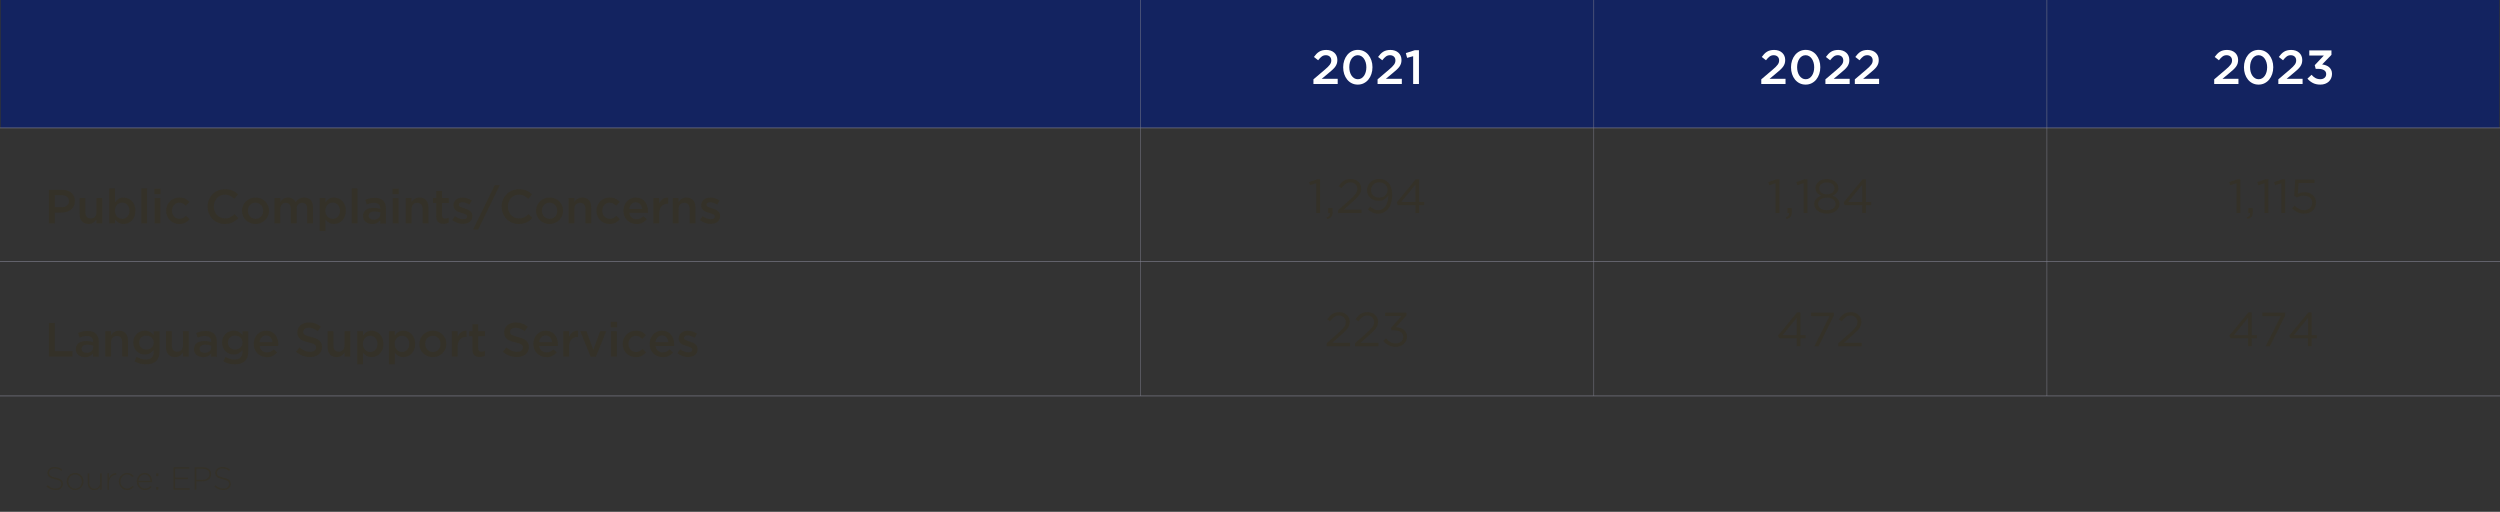 <svg xmlns="http://www.w3.org/2000/svg" id="Layer_1" data-name="Layer 1" viewBox="0 0 1013.87 207.55"><rect x="0" y="0" width="1013.87" height="207.55" fill="#333333" stroke="none"/><defs><style>      .cls-1 {        stroke-width: .19px;      }      .cls-1, .cls-2 {        fill: none;        stroke: #80808e;        stroke-miterlimit: 10;      }      .cls-3 {        fill: #132360;      }      .cls-3, .cls-4, .cls-5 {        stroke-width: 0px;      }      .cls-4 {        fill: #343128;      }      .cls-2 {        stroke-width: .25px;      }      .cls-5 {        fill: #fff;      }    </style></defs><path class="cls-3" d="M830.12,0h183.48v51.88h-183.48V0ZM646.37,0h183.75v51.88h-183.75V0ZM462.62,0h183.75v51.88h-183.75V0ZM.27,0h462.35v51.88H.27V0Z"></path><line class="cls-2" y1="51.88" x2="462.62" y2="51.88"></line><line class="cls-2" x1="462.62" y1="51.88" x2="646.37" y2="51.88"></line><line class="cls-2" x1="646.37" y1="51.88" x2="830.12" y2="51.88"></line><line class="cls-2" x1="830.12" y1="51.88" x2="1013.87" y2="51.88"></line><line class="cls-1" x1="462.62" y1="0" x2="462.62" y2="160.57"></line><line class="cls-2" x1="1013.87" y1="106.09" y2="106.09"></line><line class="cls-2" x1="1013.87" y1="160.57" y2="160.57"></line><line class="cls-1" x1="646.37" y1="0" x2="646.37" y2="160.57"></line><line class="cls-1" x1="830.12" y1="0" x2="830.12" y2="160.57"></line><g><path class="cls-4" d="M19.84,76.97h5.37c.79,0,1.51.11,2.15.32.64.21,1.19.52,1.63.92.45.4.79.88,1.03,1.44.24.56.36,1.18.36,1.87v.04c0,.77-.14,1.44-.43,2.01s-.67,1.06-1.17,1.45c-.49.39-1.07.68-1.73.89-.66.2-1.37.3-2.12.3h-2.7v4.38h-2.39v-13.62ZM25.02,84.04c.91,0,1.62-.23,2.15-.68s.79-1.03.79-1.74v-.04c0-.8-.27-1.4-.8-1.81s-1.25-.61-2.14-.61h-2.78v4.88h2.78Z"></path><path class="cls-4" d="M35.93,90.81c-1.17,0-2.07-.36-2.7-1.07-.64-.71-.95-1.67-.95-2.88v-6.54h2.35v5.82c0,.8.19,1.42.57,1.84.38.43.92.64,1.62.64s1.25-.22,1.67-.66.64-1.06.64-1.86v-5.78h2.35v10.27h-2.35v-1.61c-.34.5-.76.93-1.26,1.29-.51.36-1.15.54-1.95.54Z"></path><path class="cls-4" d="M50.14,90.81c-.86,0-1.56-.18-2.12-.54-.56-.36-1.02-.78-1.38-1.26v1.6h-2.35v-14.2h2.35v5.64c.38-.53.84-.99,1.4-1.36.56-.38,1.26-.56,2.1-.56.6,0,1.18.12,1.76.35s1.09.58,1.53,1.03c.44.45.8,1.01,1.07,1.67s.41,1.42.41,2.28v.04c0,.86-.13,1.61-.4,2.28-.27.66-.62,1.22-1.07,1.67-.45.45-.96.8-1.53,1.03-.57.23-1.16.35-1.77.35ZM49.57,88.76c.4,0,.78-.08,1.14-.23.36-.16.67-.37.93-.65s.48-.62.63-1.03c.16-.41.23-.87.23-1.37v-.04c0-.49-.08-.94-.23-1.35-.16-.41-.37-.76-.63-1.04s-.58-.51-.93-.66c-.36-.16-.74-.23-1.14-.23s-.79.08-1.15.23c-.36.16-.68.38-.95.67-.27.29-.49.64-.65,1.04-.16.4-.24.85-.24,1.34v.04c0,.49.08.94.24,1.34.16.4.38.75.65,1.04.27.29.59.52.95.67.36.16.75.23,1.15.23Z"></path><path class="cls-4" d="M57.3,76.39h2.35v14.2h-2.35v-14.2Z"></path><path class="cls-4" d="M62.59,76.51h2.53v2.24h-2.53v-2.24ZM62.69,80.32h2.35v10.27h-2.35v-10.27Z"></path><path class="cls-4" d="M72.69,90.83c-.77,0-1.47-.14-2.12-.42-.65-.28-1.21-.66-1.68-1.14-.47-.48-.84-1.04-1.11-1.69-.27-.65-.4-1.34-.4-2.06v-.04c0-.73.13-1.42.4-2.07.27-.65.64-1.23,1.12-1.71.48-.49,1.04-.87,1.69-1.16.65-.29,1.36-.43,2.14-.43.48,0,.92.04,1.31.13.4.08.76.2,1.09.36.33.16.63.34.91.56.28.22.54.46.79.72l-1.48,1.58c-.36-.38-.75-.68-1.16-.92-.41-.24-.9-.36-1.49-.36-.43,0-.82.09-1.19.26-.36.17-.68.41-.94.7-.27.29-.47.64-.62,1.04-.15.4-.22.82-.22,1.26v.04c0,.45.07.88.22,1.28.15.4.36.75.63,1.05s.6.53.97.7c.38.17.79.25,1.25.25.56,0,1.05-.12,1.47-.35s.82-.54,1.2-.91l1.42,1.4c-.51.57-1.08,1.03-1.73,1.39-.65.36-1.47.54-2.47.54Z"></path><path class="cls-4" d="M91.13,90.83c-1,0-1.92-.18-2.76-.54-.84-.36-1.57-.86-2.19-1.49-.62-.63-1.1-1.37-1.45-2.23-.35-.86-.53-1.77-.53-2.74v-.04c0-.97.17-1.88.52-2.73s.83-1.6,1.45-2.24c.62-.64,1.36-1.15,2.22-1.52.86-.37,1.8-.55,2.84-.55.62,0,1.19.05,1.7.15.51.1.98.25,1.41.43.43.19.82.41,1.19.67.36.26.71.54,1.03.85l-1.54,1.77c-.54-.51-1.12-.91-1.73-1.23-.61-.31-1.3-.47-2.08-.47-.65,0-1.25.13-1.8.38-.55.25-1.03.6-1.42,1.03-.4.44-.71.95-.93,1.53s-.34,1.21-.34,1.87v.04c0,.66.11,1.29.33,1.88s.53,1.1.93,1.54c.4.44.88.78,1.43,1.03.55.25,1.15.38,1.8.38.83,0,1.54-.16,2.14-.47.6-.31,1.19-.74,1.77-1.28l1.54,1.56c-.35.38-.72.71-1.1,1-.38.29-.79.54-1.24.76-.44.21-.92.38-1.45.49-.53.11-1.11.17-1.74.17Z"></path><path class="cls-4" d="M103.6,90.83c-.78,0-1.5-.14-2.17-.42-.67-.28-1.25-.66-1.73-1.14-.49-.48-.87-1.04-1.14-1.69-.27-.65-.41-1.34-.41-2.06v-.04c0-.74.14-1.43.42-2.08.28-.65.66-1.22,1.15-1.7.49-.49,1.06-.87,1.73-1.16s1.4-.43,2.19-.43,1.52.14,2.19.42,1.25.66,1.73,1.15.87,1.05,1.14,1.69.41,1.33.41,2.07v.04c0,.73-.14,1.41-.42,2.06-.28.65-.66,1.22-1.15,1.7s-1.07.87-1.74,1.16-1.41.43-2.2.43ZM103.64,88.76c.48,0,.91-.09,1.29-.26.38-.18.71-.41.98-.7s.48-.64.62-1.03c.14-.4.21-.81.21-1.25v-.04c0-.45-.08-.88-.23-1.28-.16-.4-.37-.75-.65-1.05-.28-.3-.61-.54-.99-.71-.38-.18-.81-.26-1.27-.26s-.89.09-1.27.26c-.38.17-.71.41-.98.7s-.48.64-.62,1.04c-.14.4-.21.82-.21,1.26v.04c0,.45.08.88.23,1.27.16.4.37.74.65,1.04.28.3.61.54.99.71.38.17.8.26,1.25.26Z"></path><path class="cls-4" d="M111.32,80.32h2.35v1.56c.17-.23.35-.45.54-.66.19-.21.42-.4.67-.56s.54-.3.86-.4c.32-.1.67-.15,1.06-.15.74,0,1.37.17,1.89.5.52.33.91.77,1.19,1.31.42-.54.9-.98,1.46-1.31.56-.33,1.23-.5,2-.5,1.13,0,2.01.34,2.65,1.02s.95,1.65.95,2.91v6.56h-2.35v-5.84c0-.82-.18-1.44-.54-1.87-.36-.43-.88-.64-1.54-.64s-1.18.22-1.59.65-.61,1.07-.61,1.9v5.8h-2.35v-5.86c0-.8-.18-1.42-.54-1.85s-.88-.64-1.54-.64-1.19.23-1.6.68c-.4.45-.6,1.08-.6,1.87v5.8h-2.35v-10.27Z"></path><path class="cls-4" d="M129.63,80.32h2.35v1.71c.38-.53.84-.99,1.4-1.36.56-.38,1.26-.56,2.1-.56.6,0,1.18.12,1.76.35s1.09.58,1.53,1.03c.44.45.8,1.01,1.07,1.67s.41,1.42.41,2.28v.04c0,.86-.13,1.61-.4,2.28-.27.66-.62,1.22-1.07,1.67-.45.45-.96.8-1.53,1.03-.57.23-1.16.35-1.77.35-.86,0-1.56-.18-2.12-.54-.56-.36-1.02-.78-1.38-1.26v4.71h-2.35v-13.39ZM134.93,88.76c.4,0,.78-.08,1.14-.23.36-.16.67-.37.93-.65s.48-.62.63-1.03c.16-.41.23-.87.23-1.37v-.04c0-.49-.08-.94-.23-1.35-.16-.41-.37-.76-.63-1.04s-.58-.51-.93-.66c-.36-.16-.74-.23-1.14-.23s-.79.08-1.15.23c-.36.16-.68.38-.95.67-.27.29-.49.64-.65,1.04-.16.4-.24.85-.24,1.34v.04c0,.49.08.94.24,1.34.16.4.38.75.65,1.04.27.29.59.52.95.67.36.16.75.23,1.15.23Z"></path><path class="cls-4" d="M142.65,76.39h2.35v14.2h-2.35v-14.2Z"></path><path class="cls-4" d="M150.86,90.81c-.48,0-.94-.07-1.38-.2-.44-.14-.83-.34-1.16-.6-.33-.27-.6-.6-.8-.99-.2-.4-.3-.85-.3-1.37v-.04c0-.56.1-1.04.31-1.46.21-.42.5-.76.87-1.03.37-.27.82-.48,1.34-.61s1.1-.2,1.72-.2c.58,0,1.09.04,1.52.12s.84.18,1.25.31v-.25c0-.74-.22-1.3-.65-1.67-.43-.38-1.07-.56-1.9-.56-.58,0-1.1.06-1.56.18s-.91.27-1.38.47l-.62-1.85c.57-.26,1.15-.46,1.75-.61s1.3-.22,2.12-.22c1.53,0,2.67.38,3.4,1.15.38.38.66.83.84,1.36s.27,1.13.27,1.81v6.09h-2.3v-1.28c-.35.42-.8.77-1.34,1.06-.54.29-1.21.44-2,.44ZM151.52,89.09c.39,0,.75-.05,1.09-.16.34-.1.63-.25.87-.45.24-.19.43-.43.57-.7.14-.27.21-.57.21-.9v-.7c-.3-.12-.65-.21-1.04-.29-.4-.08-.83-.12-1.29-.12-.77,0-1.36.15-1.78.45s-.63.72-.63,1.26v.04c0,.49.19.88.57,1.15.38.27.86.41,1.43.41Z"></path><path class="cls-4" d="M159.19,76.51h2.53v2.24h-2.53v-2.24ZM159.28,80.32h2.35v10.27h-2.35v-10.27Z"></path><path class="cls-4" d="M164.54,80.32h2.35v1.58c.17-.23.35-.46.55-.68.2-.22.43-.41.7-.57.27-.16.56-.29.88-.39.32-.1.68-.15,1.08-.15,1.17,0,2.07.36,2.7,1.07s.95,1.67.95,2.86v6.56h-2.35v-5.84c0-.8-.19-1.42-.57-1.86s-.92-.65-1.62-.65-1.25.22-1.67.67c-.43.45-.64,1.07-.64,1.88v5.8h-2.35v-10.27Z"></path><path class="cls-4" d="M179.87,90.77c-.43,0-.82-.05-1.19-.16s-.68-.27-.94-.51-.47-.54-.61-.92c-.14-.38-.21-.86-.21-1.43v-5.41h-1.3v-2.02h1.3v-2.82h2.35v2.82h2.76v2.02h-2.76v5.04c0,.45.11.78.33.98.22.2.53.3.93.3.51,0,.99-.12,1.46-.35v1.93c-.3.17-.61.3-.94.39-.33.09-.72.14-1.18.14Z"></path><path class="cls-4" d="M187.77,90.79c-.74,0-1.49-.13-2.25-.39-.76-.26-1.46-.64-2.11-1.15l1.05-1.6c.57.42,1.14.73,1.71.94.57.21,1.12.32,1.65.32s.9-.1,1.18-.3c.28-.2.42-.47.42-.81v-.04c0-.19-.06-.36-.19-.51-.12-.14-.29-.27-.51-.37-.21-.1-.46-.2-.74-.29-.28-.09-.57-.18-.87-.27-.38-.1-.76-.23-1.14-.37s-.73-.33-1.03-.55c-.3-.23-.55-.51-.75-.85-.19-.34-.29-.75-.29-1.25v-.04c0-.48.09-.91.28-1.3.19-.39.45-.72.78-.99.33-.27.72-.48,1.17-.62.45-.14.92-.21,1.43-.21.65,0,1.3.1,1.96.31.66.21,1.26.49,1.81.86l-.93,1.67c-.49-.3-.99-.53-1.5-.71s-.97-.26-1.4-.26c-.45,0-.81.09-1.06.28s-.38.43-.38.73v.04c0,.19.06.36.19.5s.3.26.52.37.46.21.74.31c.28.1.57.19.87.28.38.12.75.25,1.13.41s.72.35,1.02.57c.3.23.55.5.75.83s.29.72.29,1.19v.04c0,.54-.1,1.02-.29,1.42s-.46.74-.81,1c-.34.27-.75.47-1.22.6s-.97.2-1.5.2Z"></path><path class="cls-4" d="M200.65,75.07h2.04l-8.79,18.02h-2.04l8.79-18.02Z"></path><path class="cls-4" d="M210.37,90.83c-1,0-1.92-.18-2.76-.54-.84-.36-1.57-.86-2.19-1.49-.62-.63-1.1-1.37-1.45-2.23-.35-.86-.53-1.77-.53-2.74v-.04c0-.97.17-1.88.52-2.73s.83-1.6,1.45-2.24c.62-.64,1.36-1.15,2.22-1.52.86-.37,1.8-.55,2.84-.55.62,0,1.19.05,1.7.15.51.1.98.25,1.41.43.43.19.82.41,1.19.67.36.26.71.54,1.03.85l-1.54,1.77c-.54-.51-1.12-.91-1.73-1.23-.61-.31-1.3-.47-2.08-.47-.65,0-1.25.13-1.8.38-.55.25-1.03.6-1.42,1.03-.4.44-.71.95-.93,1.53s-.34,1.21-.34,1.87v.04c0,.66.11,1.29.33,1.88s.53,1.1.93,1.54c.4.44.88.78,1.43,1.03.55.25,1.15.38,1.8.38.83,0,1.54-.16,2.14-.47.6-.31,1.19-.74,1.77-1.28l1.54,1.56c-.35.38-.72.71-1.1,1-.38.29-.79.54-1.24.76-.44.21-.92.38-1.45.49-.53.11-1.11.17-1.74.17Z"></path><path class="cls-4" d="M222.85,90.83c-.78,0-1.5-.14-2.17-.42-.67-.28-1.25-.66-1.73-1.14-.49-.48-.87-1.04-1.14-1.69-.27-.65-.41-1.34-.41-2.06v-.04c0-.74.14-1.43.42-2.08.28-.65.66-1.22,1.15-1.7.49-.49,1.06-.87,1.73-1.16s1.4-.43,2.19-.43,1.52.14,2.19.42,1.25.66,1.73,1.15.87,1.05,1.14,1.69.41,1.33.41,2.07v.04c0,.73-.14,1.41-.42,2.06-.28.65-.66,1.22-1.15,1.7s-1.07.87-1.74,1.16-1.41.43-2.2.43ZM222.89,88.76c.48,0,.91-.09,1.29-.26.38-.18.71-.41.98-.7s.48-.64.62-1.03c.14-.4.21-.81.21-1.25v-.04c0-.45-.08-.88-.23-1.28-.16-.4-.37-.75-.65-1.05-.28-.3-.61-.54-.99-.71-.38-.18-.81-.26-1.27-.26s-.89.09-1.27.26c-.38.17-.71.41-.98.7s-.48.64-.62,1.04c-.14.4-.21.82-.21,1.26v.04c0,.45.08.88.23,1.27.16.4.37.74.65,1.04.28.3.61.54.99.71.38.17.8.26,1.25.26Z"></path><path class="cls-4" d="M230.57,80.32h2.35v1.58c.17-.23.35-.46.55-.68.2-.22.43-.41.7-.57.27-.16.56-.29.88-.39.32-.1.68-.15,1.08-.15,1.17,0,2.07.36,2.7,1.07s.95,1.67.95,2.86v6.56h-2.35v-5.84c0-.8-.19-1.42-.57-1.86s-.92-.65-1.62-.65-1.25.22-1.67.67c-.43.45-.64,1.07-.64,1.88v5.8h-2.35v-10.27Z"></path><path class="cls-4" d="M247.2,90.83c-.77,0-1.47-.14-2.12-.42-.65-.28-1.21-.66-1.68-1.14-.47-.48-.84-1.04-1.11-1.69-.27-.65-.4-1.34-.4-2.06v-.04c0-.73.13-1.42.4-2.07.27-.65.64-1.23,1.12-1.71.48-.49,1.04-.87,1.69-1.16.65-.29,1.36-.43,2.14-.43.48,0,.92.04,1.31.13.4.08.76.2,1.09.36.33.16.63.34.91.56.28.22.54.46.79.72l-1.48,1.58c-.36-.38-.75-.68-1.16-.92-.41-.24-.9-.36-1.49-.36-.43,0-.82.09-1.19.26-.36.17-.68.41-.94.7-.27.29-.47.64-.62,1.04-.15.4-.22.82-.22,1.26v.04c0,.45.07.88.22,1.28.15.4.36.75.63,1.05s.6.53.97.7c.38.17.79.25,1.25.25.56,0,1.05-.12,1.47-.35s.82-.54,1.2-.91l1.42,1.4c-.51.57-1.08,1.03-1.73,1.39-.65.36-1.47.54-2.47.54Z"></path><path class="cls-4" d="M258.12,90.83c-.74,0-1.43-.13-2.07-.39s-1.2-.62-1.68-1.09-.85-1.03-1.13-1.68c-.27-.65-.41-1.38-.41-2.17v-.04c0-.74.12-1.43.37-2.08.25-.65.59-1.22,1.04-1.7.45-.49.98-.87,1.59-1.15.61-.28,1.29-.42,2.03-.42.82,0,1.54.15,2.15.45s1.13.7,1.54,1.21.72,1.09.93,1.76c.21.67.31,1.37.31,2.11,0,.1,0,.21,0,.32,0,.11-.02.22-.03.34h-7.55c.13.84.46,1.49,1,1.94.54.45,1.19.67,1.96.67.58,0,1.09-.1,1.52-.31.43-.21.85-.51,1.26-.91l1.38,1.23c-.49.58-1.08,1.05-1.76,1.4-.68.35-1.5.53-2.44.53ZM260.43,84.74c-.04-.38-.12-.73-.25-1.06-.13-.33-.3-.62-.52-.86-.22-.24-.48-.43-.79-.57-.3-.14-.65-.21-1.04-.21-.72,0-1.32.25-1.79.75-.47.5-.76,1.15-.86,1.96h5.25Z"></path><path class="cls-4" d="M264.97,80.32h2.35v2.32c.32-.78.78-1.4,1.38-1.87s1.35-.68,2.26-.64v2.49h-.14c-.52,0-.99.08-1.42.25-.43.17-.8.42-1.11.76-.31.34-.55.76-.72,1.27-.17.51-.25,1.11-.25,1.78v3.91h-2.35v-10.27Z"></path><path class="cls-4" d="M272.83,80.32h2.35v1.58c.17-.23.35-.46.55-.68.2-.22.43-.41.7-.57.27-.16.56-.29.88-.39.32-.1.68-.15,1.08-.15,1.17,0,2.07.36,2.7,1.07s.95,1.67.95,2.86v6.56h-2.35v-5.84c0-.8-.19-1.42-.57-1.86s-.92-.65-1.62-.65-1.25.22-1.67.67c-.43.45-.64,1.07-.64,1.88v5.8h-2.35v-10.27Z"></path><path class="cls-4" d="M288.24,90.79c-.74,0-1.49-.13-2.25-.39-.76-.26-1.46-.64-2.11-1.15l1.05-1.6c.57.42,1.14.73,1.71.94.57.21,1.12.32,1.65.32s.9-.1,1.18-.3c.28-.2.42-.47.42-.81v-.04c0-.19-.06-.36-.19-.51-.12-.14-.29-.27-.51-.37-.21-.1-.46-.2-.74-.29-.28-.09-.57-.18-.87-.27-.38-.1-.76-.23-1.14-.37s-.73-.33-1.03-.55c-.3-.23-.55-.51-.75-.85-.19-.34-.29-.75-.29-1.25v-.04c0-.48.09-.91.28-1.3.19-.39.45-.72.78-.99.33-.27.72-.48,1.17-.62.45-.14.92-.21,1.43-.21.65,0,1.3.1,1.96.31.66.21,1.26.49,1.81.86l-.93,1.67c-.49-.3-.99-.53-1.5-.71s-.97-.26-1.4-.26c-.45,0-.81.09-1.06.28s-.38.43-.38.73v.04c0,.19.06.36.19.5s.3.26.52.37.46.21.74.31c.28.1.57.19.87.28.38.12.75.25,1.13.41s.72.35,1.02.57c.3.23.55.5.75.83s.29.72.29,1.19v.04c0,.54-.1,1.02-.29,1.42s-.46.74-.81,1c-.34.27-.75.47-1.22.6s-.97.2-1.5.2Z"></path><path class="cls-4" d="M19.84,130.97h2.39v11.44h7.16v2.18h-9.55v-13.62Z"></path><path class="cls-4" d="M34.4,144.81c-.48,0-.94-.07-1.38-.2-.44-.14-.83-.34-1.16-.6-.33-.27-.6-.6-.8-.99-.2-.4-.3-.85-.3-1.37v-.04c0-.56.1-1.04.31-1.46.21-.42.5-.76.87-1.03.37-.27.82-.48,1.34-.61s1.1-.2,1.72-.2c.58,0,1.09.04,1.52.12s.84.18,1.25.31v-.25c0-.74-.22-1.3-.65-1.67-.43-.38-1.07-.56-1.9-.56-.58,0-1.1.06-1.56.18s-.91.27-1.38.47l-.62-1.85c.57-.26,1.15-.46,1.75-.61s1.3-.22,2.12-.22c1.53,0,2.67.38,3.4,1.15.38.38.66.83.84,1.36s.27,1.13.27,1.81v6.09h-2.3v-1.28c-.35.42-.8.77-1.34,1.06-.54.29-1.21.44-2,.44ZM35.06,143.09c.39,0,.75-.05,1.09-.16.34-.1.63-.25.87-.45.24-.19.43-.43.57-.7.14-.27.21-.57.21-.9v-.7c-.3-.12-.65-.21-1.04-.29-.4-.08-.83-.12-1.29-.12-.77,0-1.36.15-1.78.45s-.63.72-.63,1.26v.04c0,.49.19.88.57,1.15.38.27.86.41,1.43.41Z"></path><path class="cls-4" d="M42.69,134.32h2.35v1.58c.17-.23.35-.46.55-.68.2-.22.43-.41.7-.57.27-.16.56-.29.88-.39.32-.1.68-.15,1.08-.15,1.17,0,2.07.36,2.7,1.07s.95,1.67.95,2.86v6.56h-2.35v-5.84c0-.8-.19-1.42-.57-1.86s-.92-.65-1.62-.65-1.25.22-1.67.67c-.43.45-.64,1.07-.64,1.88v5.8h-2.35v-10.27Z"></path><path class="cls-4" d="M59.15,147.74c-1.71,0-3.24-.41-4.59-1.24l.88-1.78c.56.34,1.13.6,1.72.8.59.19,1.24.29,1.94.29,1.05,0,1.85-.26,2.41-.79.56-.53.84-1.31.84-2.34v-.79c-.43.56-.93,1.01-1.5,1.36-.57.35-1.28.52-2.12.52-.61,0-1.19-.11-1.75-.33-.56-.22-1.05-.54-1.49-.94-.44-.41-.78-.91-1.04-1.51-.26-.6-.39-1.27-.39-2.02v-.04c0-.75.13-1.43.39-2.03.26-.6.61-1.11,1.04-1.52.43-.41.93-.72,1.5-.94.56-.22,1.14-.33,1.74-.33.87,0,1.58.17,2.15.52s1.05.76,1.45,1.24v-1.54h2.35v8.17c0,1.71-.43,3-1.3,3.87-.47.47-1.05.81-1.76,1.04-.71.23-1.53.34-2.46.34ZM59.33,141.77c.4,0,.79-.07,1.16-.2.37-.14.69-.33.97-.57.27-.25.49-.54.65-.9.16-.35.24-.73.24-1.15v-.04c0-.42-.08-.8-.24-1.15-.16-.35-.38-.65-.65-.9-.27-.25-.6-.44-.97-.57-.37-.14-.76-.2-1.16-.2s-.8.07-1.15.2-.66.33-.93.57c-.27.25-.47.54-.62.89-.15.34-.22.73-.22,1.16v.04c0,.42.08.8.23,1.15.16.35.36.65.62.9.26.25.57.44.93.57.36.14.74.2,1.14.2Z"></path><path class="cls-4" d="M70.99,144.81c-1.17,0-2.07-.36-2.7-1.07-.64-.71-.95-1.67-.95-2.88v-6.54h2.35v5.82c0,.8.19,1.42.57,1.84.38.43.92.64,1.62.64s1.25-.22,1.67-.66.64-1.06.64-1.86v-5.78h2.35v10.27h-2.35v-1.61c-.34.5-.76.93-1.26,1.29-.51.36-1.15.54-1.95.54Z"></path><path class="cls-4" d="M82.3,144.81c-.48,0-.94-.07-1.38-.2-.44-.14-.83-.34-1.16-.6-.33-.27-.6-.6-.8-.99-.2-.4-.3-.85-.3-1.37v-.04c0-.56.1-1.04.31-1.46.21-.42.5-.76.87-1.03.37-.27.82-.48,1.34-.61s1.1-.2,1.72-.2c.58,0,1.09.04,1.52.12s.84.18,1.25.31v-.25c0-.74-.22-1.3-.65-1.67-.43-.38-1.07-.56-1.9-.56-.58,0-1.1.06-1.56.18s-.91.27-1.38.47l-.62-1.85c.57-.26,1.15-.46,1.75-.61s1.3-.22,2.12-.22c1.53,0,2.67.38,3.4,1.15.38.38.66.83.84,1.36s.27,1.13.27,1.81v6.09h-2.3v-1.28c-.35.42-.8.77-1.34,1.06-.54.29-1.21.44-2,.44ZM82.96,143.09c.39,0,.75-.05,1.09-.16.34-.1.63-.25.87-.45.24-.19.43-.43.57-.7.14-.27.21-.57.21-.9v-.7c-.3-.12-.65-.21-1.04-.29-.4-.08-.83-.12-1.29-.12-.77,0-1.36.15-1.78.45s-.63.72-.63,1.26v.04c0,.49.19.88.57,1.15.38.27.86.41,1.43.41Z"></path><path class="cls-4" d="M95.16,147.74c-1.71,0-3.24-.41-4.59-1.24l.88-1.78c.56.34,1.13.6,1.72.8.59.19,1.24.29,1.94.29,1.05,0,1.85-.26,2.41-.79.56-.53.84-1.31.84-2.34v-.79c-.43.56-.93,1.01-1.5,1.36-.57.35-1.28.52-2.12.52-.61,0-1.19-.11-1.75-.33-.56-.22-1.05-.54-1.49-.94-.44-.41-.78-.91-1.04-1.51-.26-.6-.39-1.27-.39-2.02v-.04c0-.75.13-1.43.39-2.03.26-.6.61-1.11,1.04-1.52.43-.41.93-.72,1.5-.94.56-.22,1.14-.33,1.74-.33.87,0,1.58.17,2.15.52s1.05.76,1.45,1.24v-1.54h2.35v8.17c0,1.71-.43,3-1.3,3.87-.47.47-1.05.81-1.76,1.04-.71.23-1.53.34-2.46.34ZM95.34,141.77c.4,0,.79-.07,1.16-.2.37-.14.69-.33.97-.57.27-.25.49-.54.65-.9.16-.35.24-.73.24-1.15v-.04c0-.42-.08-.8-.24-1.15-.16-.35-.38-.65-.65-.9-.27-.25-.6-.44-.97-.57-.37-.14-.76-.2-1.16-.2s-.8.07-1.15.2-.66.33-.93.57c-.27.25-.47.54-.62.89-.15.34-.22.73-.22,1.16v.04c0,.42.08.8.23,1.15.16.35.36.65.62.9.26.25.57.44.93.57.36.14.74.2,1.14.2Z"></path><path class="cls-4" d="M108.19,144.83c-.74,0-1.43-.13-2.07-.39s-1.2-.62-1.68-1.09-.85-1.03-1.13-1.68c-.27-.65-.41-1.38-.41-2.17v-.04c0-.74.12-1.43.37-2.08.25-.65.59-1.22,1.04-1.7.45-.49.98-.87,1.59-1.15.61-.28,1.29-.42,2.03-.42.82,0,1.54.15,2.15.45s1.13.7,1.54,1.21.72,1.09.93,1.76c.21.67.31,1.37.31,2.11,0,.1,0,.21,0,.32,0,.11-.02.22-.03.34h-7.55c.13.84.46,1.49,1,1.94.54.45,1.19.67,1.96.67.58,0,1.09-.1,1.52-.31.43-.21.85-.51,1.26-.91l1.38,1.23c-.49.58-1.08,1.05-1.76,1.4-.68.35-1.5.53-2.44.53ZM110.51,138.74c-.04-.38-.12-.73-.25-1.06-.13-.33-.3-.62-.52-.86-.22-.24-.48-.43-.79-.57-.3-.14-.65-.21-1.04-.21-.72,0-1.32.25-1.79.75-.47.5-.76,1.15-.86,1.96h5.25Z"></path><path class="cls-4" d="M125.74,144.79c-1.05,0-2.06-.18-3.02-.53-.96-.36-1.85-.9-2.67-1.64l1.44-1.71c.66.57,1.33,1.01,2.01,1.31s1.44.46,2.29.46c.74,0,1.33-.16,1.76-.48s.65-.73.65-1.24v-.04c0-.25-.04-.46-.13-.65-.08-.19-.24-.37-.47-.53-.23-.17-.54-.32-.93-.47-.4-.14-.91-.29-1.55-.43-.73-.17-1.37-.36-1.94-.57s-1.04-.47-1.42-.78c-.38-.3-.67-.68-.88-1.12-.2-.44-.3-.97-.3-1.6v-.04c0-.58.12-1.12.35-1.6s.55-.9.96-1.25c.41-.34.9-.61,1.47-.81.57-.19,1.19-.29,1.87-.29,1,0,1.9.15,2.69.44.8.29,1.55.72,2.25,1.27l-1.28,1.81c-.62-.45-1.24-.8-1.85-1.04-.61-.24-1.23-.36-1.85-.36-.7,0-1.25.16-1.63.47-.39.31-.58.69-.58,1.15v.04c0,.26.04.49.14.69.09.2.26.38.51.54.25.16.58.31.99.46.41.14.95.29,1.61.45.71.18,1.34.38,1.89.6s1,.49,1.37.81c.37.32.65.69.83,1.11s.27.91.27,1.47v.04c0,.64-.12,1.21-.36,1.71s-.57.93-1,1.28c-.43.35-.94.62-1.54.8-.6.18-1.25.27-1.96.27Z"></path><path class="cls-4" d="M136.52,144.81c-1.17,0-2.07-.36-2.7-1.07-.64-.71-.95-1.67-.95-2.88v-6.54h2.35v5.82c0,.8.19,1.42.57,1.84.38.43.92.64,1.62.64s1.25-.22,1.67-.66.64-1.06.64-1.86v-5.78h2.35v10.27h-2.35v-1.61c-.34.5-.76.93-1.26,1.29-.51.36-1.15.54-1.95.54Z"></path><path class="cls-4" d="M144.87,134.32h2.35v1.71c.38-.53.84-.99,1.4-1.36.56-.38,1.26-.56,2.1-.56.6,0,1.18.12,1.76.35s1.09.58,1.53,1.03c.44.45.8,1.01,1.07,1.67s.41,1.42.41,2.28v.04c0,.86-.13,1.61-.4,2.28-.27.66-.62,1.22-1.07,1.67-.45.45-.96.8-1.53,1.03-.57.23-1.16.35-1.77.35-.86,0-1.56-.18-2.12-.54-.56-.36-1.02-.78-1.38-1.26v4.71h-2.35v-13.39ZM150.16,142.76c.4,0,.78-.08,1.14-.23.36-.16.67-.37.93-.65s.48-.62.63-1.03c.16-.41.23-.87.23-1.37v-.04c0-.49-.08-.94-.23-1.35-.16-.41-.37-.76-.63-1.04s-.58-.51-.93-.66c-.36-.16-.74-.23-1.14-.23s-.79.08-1.15.23c-.36.16-.68.38-.95.67-.27.29-.49.64-.65,1.04-.16.4-.24.85-.24,1.34v.04c0,.49.08.94.24,1.34.16.4.38.75.65,1.04.27.29.59.52.95.67.36.16.75.23,1.15.23Z"></path><path class="cls-4" d="M157.75,134.32h2.35v1.71c.38-.53.84-.99,1.4-1.36.56-.38,1.26-.56,2.1-.56.6,0,1.18.12,1.76.35s1.09.58,1.53,1.03c.44.45.8,1.01,1.07,1.67s.41,1.42.41,2.28v.04c0,.86-.13,1.61-.4,2.28-.27.66-.62,1.22-1.07,1.67-.45.45-.96.8-1.53,1.03-.57.23-1.16.35-1.77.35-.86,0-1.56-.18-2.12-.54-.56-.36-1.02-.78-1.38-1.26v4.71h-2.35v-13.39ZM163.04,142.76c.4,0,.78-.08,1.14-.23.36-.16.67-.37.93-.65s.48-.62.63-1.03c.16-.41.23-.87.23-1.37v-.04c0-.49-.08-.94-.23-1.35-.16-.41-.37-.76-.63-1.04s-.58-.51-.93-.66c-.36-.16-.74-.23-1.14-.23s-.79.08-1.15.23c-.36.16-.68.38-.95.67-.27.29-.49.64-.65,1.04-.16.4-.24.85-.24,1.34v.04c0,.49.08.94.24,1.34.16.4.38.75.65,1.04.27.29.59.52.95.67.36.16.75.23,1.15.23Z"></path><path class="cls-4" d="M175.51,144.83c-.78,0-1.5-.14-2.17-.42-.67-.28-1.25-.66-1.73-1.14-.49-.48-.87-1.04-1.14-1.69-.27-.65-.41-1.34-.41-2.06v-.04c0-.74.14-1.43.42-2.08.28-.65.66-1.22,1.15-1.7.49-.49,1.06-.87,1.73-1.16s1.4-.43,2.19-.43,1.52.14,2.19.42,1.25.66,1.73,1.15.87,1.05,1.14,1.69.41,1.33.41,2.07v.04c0,.73-.14,1.41-.42,2.06-.28.65-.66,1.22-1.15,1.7s-1.07.87-1.74,1.16-1.41.43-2.2.43ZM175.55,142.76c.48,0,.91-.09,1.29-.26.38-.18.71-.41.98-.7s.48-.64.62-1.03c.14-.4.21-.81.21-1.25v-.04c0-.45-.08-.88-.23-1.28-.16-.4-.37-.75-.65-1.05-.28-.3-.61-.54-.99-.71-.38-.18-.81-.26-1.27-.26s-.89.09-1.27.26c-.38.17-.71.41-.98.7s-.48.64-.62,1.04c-.14.4-.21.82-.21,1.26v.04c0,.45.08.88.23,1.27.16.4.37.74.65,1.04.28.3.61.54.99.71.38.17.8.26,1.25.26Z"></path><path class="cls-4" d="M183.23,134.32h2.35v2.32c.32-.78.78-1.4,1.38-1.87s1.35-.68,2.26-.64v2.49h-.14c-.52,0-.99.08-1.42.25-.43.17-.8.42-1.11.76-.31.34-.55.76-.72,1.27-.17.51-.25,1.11-.25,1.78v3.91h-2.35v-10.27Z"></path><path class="cls-4" d="M194.54,144.77c-.43,0-.82-.05-1.19-.16s-.68-.27-.94-.51-.47-.54-.61-.92c-.14-.38-.21-.86-.21-1.43v-5.41h-1.3v-2.02h1.3v-2.82h2.35v2.82h2.76v2.02h-2.76v5.04c0,.45.11.78.33.98.22.2.53.3.93.3.51,0,.99-.12,1.46-.35v1.93c-.3.17-.61.3-.94.39-.33.09-.72.14-1.18.14Z"></path><path class="cls-4" d="M209.62,144.79c-1.05,0-2.06-.18-3.02-.53-.96-.36-1.85-.9-2.67-1.64l1.44-1.71c.66.57,1.33,1.01,2.01,1.31s1.44.46,2.29.46c.74,0,1.33-.16,1.76-.48s.65-.73.65-1.24v-.04c0-.25-.04-.46-.13-.65-.08-.19-.24-.37-.47-.53-.23-.17-.54-.32-.93-.47-.4-.14-.91-.29-1.55-.43-.73-.17-1.37-.36-1.94-.57s-1.04-.47-1.42-.78c-.38-.3-.67-.68-.88-1.12-.2-.44-.3-.97-.3-1.6v-.04c0-.58.12-1.12.35-1.6s.55-.9.96-1.25c.41-.34.9-.61,1.47-.81.57-.19,1.19-.29,1.87-.29,1,0,1.9.15,2.69.44.8.29,1.55.72,2.25,1.27l-1.28,1.81c-.62-.45-1.24-.8-1.85-1.04-.61-.24-1.23-.36-1.85-.36-.7,0-1.25.16-1.63.47-.39.31-.58.69-.58,1.15v.04c0,.26.04.49.14.69.09.2.26.38.51.54.25.16.58.31.99.46.41.14.95.29,1.61.45.71.18,1.34.38,1.89.6s1,.49,1.37.81c.37.32.65.69.83,1.11s.27.91.27,1.47v.04c0,.64-.12,1.21-.36,1.71s-.57.93-1,1.28c-.43.35-.94.62-1.54.8-.6.18-1.25.27-1.96.27Z"></path><path class="cls-4" d="M221.58,144.83c-.74,0-1.43-.13-2.07-.39s-1.2-.62-1.68-1.09-.85-1.03-1.13-1.68c-.27-.65-.41-1.38-.41-2.17v-.04c0-.74.12-1.43.37-2.08.25-.65.59-1.22,1.04-1.7.45-.49.98-.87,1.59-1.15.61-.28,1.29-.42,2.03-.42.82,0,1.54.15,2.15.45s1.13.7,1.54,1.21.72,1.09.93,1.76c.21.67.31,1.37.31,2.11,0,.1,0,.21,0,.32,0,.11-.02.22-.03.34h-7.55c.13.84.46,1.49,1,1.94.54.45,1.19.67,1.96.67.58,0,1.09-.1,1.52-.31.43-.21.85-.51,1.26-.91l1.38,1.23c-.49.58-1.08,1.05-1.76,1.4-.68.35-1.5.53-2.44.53ZM223.9,138.74c-.04-.38-.12-.73-.25-1.06-.13-.33-.3-.62-.52-.86-.22-.24-.48-.43-.79-.57-.3-.14-.65-.21-1.04-.21-.72,0-1.32.25-1.79.75-.47.5-.76,1.15-.86,1.96h5.25Z"></path><path class="cls-4" d="M228.43,134.32h2.35v2.32c.32-.78.78-1.4,1.38-1.87s1.35-.68,2.26-.64v2.49h-.14c-.52,0-.99.08-1.42.25-.43.17-.8.42-1.11.76-.31.34-.55.76-.72,1.27-.17.51-.25,1.11-.25,1.78v3.91h-2.35v-10.27Z"></path><path class="cls-4" d="M235.32,134.32h2.53l2.76,7.55,2.78-7.55h2.47l-4.2,10.35h-2.12l-4.22-10.35Z"></path><path class="cls-4" d="M247.73,130.51h2.53v2.24h-2.53v-2.24ZM247.83,134.32h2.35v10.27h-2.35v-10.27Z"></path><path class="cls-4" d="M257.83,144.83c-.77,0-1.47-.14-2.12-.42-.65-.28-1.21-.66-1.68-1.14-.47-.48-.84-1.04-1.11-1.69-.27-.65-.4-1.34-.4-2.06v-.04c0-.73.13-1.42.4-2.07.27-.65.64-1.23,1.12-1.71.48-.49,1.04-.87,1.69-1.16.65-.29,1.36-.43,2.14-.43.48,0,.92.04,1.31.13.4.08.76.2,1.09.36.33.16.63.34.91.56.28.22.54.46.79.72l-1.48,1.58c-.36-.38-.75-.68-1.16-.92-.41-.24-.9-.36-1.49-.36-.43,0-.82.09-1.19.26-.36.17-.68.41-.94.7-.27.29-.47.64-.62,1.04-.15.4-.22.82-.22,1.26v.04c0,.45.07.88.22,1.28.15.4.36.75.63,1.05s.6.53.97.7c.38.17.79.25,1.25.25.56,0,1.05-.12,1.47-.35s.82-.54,1.2-.91l1.42,1.4c-.51.57-1.08,1.03-1.73,1.39-.65.36-1.47.54-2.47.54Z"></path><path class="cls-4" d="M268.74,144.83c-.74,0-1.43-.13-2.07-.39s-1.2-.62-1.68-1.09-.85-1.03-1.13-1.68c-.27-.65-.41-1.38-.41-2.17v-.04c0-.74.12-1.43.37-2.08.25-.65.59-1.22,1.04-1.7.45-.49.98-.87,1.59-1.15.61-.28,1.29-.42,2.03-.42.82,0,1.54.15,2.15.45s1.13.7,1.54,1.21.72,1.09.93,1.76c.21.67.31,1.37.31,2.11,0,.1,0,.21,0,.32,0,.11-.02.22-.03.34h-7.55c.13.84.46,1.49,1,1.94.54.45,1.19.67,1.96.67.58,0,1.09-.1,1.52-.31.43-.21.85-.51,1.26-.91l1.38,1.23c-.49.58-1.08,1.05-1.76,1.4-.68.35-1.5.53-2.44.53ZM271.06,138.74c-.04-.38-.12-.73-.25-1.06-.13-.33-.3-.62-.52-.86-.22-.24-.48-.43-.79-.57-.3-.14-.65-.21-1.04-.21-.72,0-1.32.25-1.79.75-.47.5-.76,1.15-.86,1.96h5.25Z"></path><path class="cls-4" d="M279.11,144.79c-.74,0-1.49-.13-2.25-.39-.76-.26-1.46-.64-2.11-1.15l1.05-1.6c.57.42,1.14.73,1.71.94.57.21,1.12.32,1.65.32s.9-.1,1.18-.3c.28-.2.42-.47.42-.81v-.04c0-.19-.06-.36-.19-.51-.12-.14-.29-.27-.51-.37-.21-.1-.46-.2-.74-.29-.28-.09-.57-.18-.87-.27-.38-.1-.76-.23-1.14-.37s-.73-.33-1.03-.55c-.3-.23-.55-.51-.75-.85-.19-.34-.29-.75-.29-1.25v-.04c0-.48.09-.91.28-1.3.19-.39.45-.72.78-.99.33-.27.72-.48,1.17-.62.45-.14.92-.21,1.43-.21.65,0,1.3.1,1.96.31.66.21,1.26.49,1.81.86l-.93,1.67c-.49-.3-.99-.53-1.5-.71s-.97-.26-1.4-.26c-.45,0-.81.09-1.06.28s-.38.43-.38.73v.04c0,.19.06.36.19.5s.3.26.52.37.46.21.74.31c.28.1.57.19.87.28.38.12.75.25,1.13.41s.72.35,1.02.57c.3.23.55.5.75.83s.29.72.29,1.19v.04c0,.54-.1,1.02-.29,1.42s-.46.74-.81,1c-.34.27-.75.47-1.22.6s-.97.2-1.5.2Z"></path><path class="cls-4" d="M25.32,197.25c-.15.31-.36.57-.62.79-.26.22-.58.39-.95.51-.37.12-.77.18-1.22.18-.73,0-1.38-.12-1.97-.36-.58-.24-1.15-.61-1.7-1.09l.44-.51c.25.23.5.44.75.6.25.17.5.31.76.42s.53.19.82.25c.29.06.6.08.94.08s.65-.05.94-.14c.29-.09.53-.22.73-.38.2-.16.36-.35.47-.57.11-.22.17-.46.17-.72v-.03c0-.24-.04-.46-.11-.65-.07-.19-.21-.36-.4-.52-.2-.16-.46-.3-.79-.42-.33-.13-.75-.24-1.27-.34-.55-.11-1.01-.24-1.4-.4-.39-.15-.71-.33-.96-.53-.25-.2-.43-.44-.54-.71-.11-.27-.17-.58-.17-.92v-.03c0-.34.07-.65.22-.94.15-.29.35-.54.61-.76.26-.22.57-.39.92-.51.36-.12.75-.18,1.17-.18.66,0,1.23.09,1.71.27.48.18.95.46,1.41.83l-.43.53c-.43-.37-.87-.64-1.31-.79-.44-.16-.91-.23-1.41-.23-.34,0-.64.05-.92.14-.27.09-.51.21-.7.37-.19.16-.34.34-.45.55-.1.21-.16.43-.16.66v.03c0,.24.04.46.11.66.07.2.21.37.4.53.2.16.47.31.81.44s.79.25,1.33.36c1.06.22,1.82.52,2.29.92.47.39.7.93.7,1.59v.03c0,.36-.08.7-.23,1.01Z"></path><path class="cls-4" d="M33.61,196.6c-.17.42-.41.78-.71,1.1-.31.32-.67.57-1.09.76-.42.19-.87.28-1.36.28s-.95-.09-1.36-.28c-.41-.19-.77-.44-1.07-.75s-.54-.68-.71-1.09-.25-.86-.25-1.33v-.03c0-.47.08-.91.25-1.33s.41-.78.71-1.1c.31-.32.67-.57,1.08-.76s.87-.28,1.37-.28.95.09,1.36.28c.41.19.77.44,1.07.75.3.31.54.68.71,1.09s.25.86.25,1.33v.03c0,.47-.08.91-.25,1.33ZM33.19,195.28c0-.4-.07-.77-.21-1.12-.14-.35-.33-.65-.58-.91s-.54-.46-.88-.61-.69-.22-1.08-.22-.76.08-1.09.23c-.34.15-.62.35-.86.61-.24.25-.43.55-.56.9-.13.35-.2.71-.2,1.1v.03c0,.4.07.77.21,1.12.14.35.33.65.58.91.25.26.54.46.88.61.33.15.69.22,1.08.22s.76-.08,1.09-.23c.33-.15.62-.35.86-.61s.43-.55.56-.9.2-.71.2-1.1v-.03Z"></path><path class="cls-4" d="M40.62,198.59v-1.23c-.23.39-.53.72-.91.99s-.88.4-1.48.4c-.42,0-.79-.07-1.12-.2-.33-.13-.61-.32-.84-.57s-.4-.53-.52-.86c-.12-.33-.18-.7-.18-1.1v-4.06h.64v3.94c0,.68.18,1.23.55,1.64.36.41.88.62,1.56.62.32,0,.62-.06.9-.18.28-.12.53-.28.73-.49s.37-.46.49-.75.18-.61.18-.96v-3.83h.64v6.63h-.64Z"></path><path class="cls-4" d="M47.07,192.56c-.38,0-.75.07-1.09.21s-.65.36-.92.64c-.26.28-.47.63-.63,1.04s-.23.89-.23,1.42v2.72h-.64v-6.63h.64v1.88c.13-.29.29-.57.49-.82s.42-.47.68-.64c.25-.18.53-.31.83-.4.3-.09.61-.13.94-.12v.7h-.07Z"></path><path class="cls-4" d="M53.11,198.37c-.43.25-.95.38-1.55.38-.48,0-.92-.09-1.33-.28-.41-.19-.77-.44-1.07-.75-.3-.31-.54-.68-.71-1.09s-.25-.86-.25-1.33v-.03c0-.47.08-.91.25-1.33s.41-.78.71-1.1c.3-.32.66-.57,1.07-.76.41-.19.86-.28,1.33-.28.31,0,.6.03.85.1.26.07.49.16.71.27.22.12.41.25.59.39s.34.3.5.47l-.46.47c-.29-.29-.6-.55-.95-.77-.35-.22-.77-.32-1.26-.32-.38,0-.74.07-1.06.22-.33.15-.61.35-.85.6-.24.25-.43.55-.57.9s-.21.72-.21,1.11v.03c0,.4.07.77.21,1.12.14.35.34.65.58.91s.54.46.86.61c.33.15.68.22,1.07.22.47,0,.89-.11,1.25-.32.37-.21.69-.47.97-.79l.44.39c-.34.38-.72.7-1.15.95Z"></path><path class="cls-4" d="M56.44,196.64c.16.32.35.59.59.81s.5.39.8.51c.3.12.62.17.95.17.52,0,.96-.1,1.32-.3.36-.2.68-.45.96-.74l.44.39c-.34.36-.72.67-1.15.9-.43.24-.96.36-1.6.36-.43,0-.85-.08-1.24-.25-.4-.16-.74-.4-1.04-.7s-.54-.67-.71-1.09c-.17-.42-.26-.9-.26-1.42v-.03c0-.48.08-.92.24-1.35s.38-.79.66-1.1c.28-.31.61-.56,1-.74.38-.18.8-.27,1.25-.27s.89.09,1.26.27c.37.18.69.42.96.73s.47.68.61,1.1.21.88.21,1.37v.14s0,.06-.01.12h-5.5c.03.41.12.78.27,1.1ZM61.01,194.97c-.03-.34-.09-.66-.2-.97-.11-.31-.26-.58-.46-.82s-.44-.43-.72-.57c-.29-.14-.62-.21-1-.21-.33,0-.64.06-.93.2-.29.13-.54.31-.75.54s-.39.5-.53.82-.22.66-.25,1.02h4.84Z"></path><path class="cls-4" d="M63.35,193.07v-1.1h.86v1.1h-.86ZM63.35,198.59v-1.1h.86v1.1h-.86Z"></path><path class="cls-4" d="M70.35,198.59v-9.1h6.47v.61h-5.8v3.6h5.21v.61h-5.21v3.67h5.86v.61h-6.54Z"></path><path class="cls-4" d="M85.34,193.56c-.19.36-.45.67-.77.91s-.7.42-1.13.55c-.43.12-.88.18-1.36.18h-2.46v3.39h-.68v-9.1h3.3c.5,0,.96.06,1.37.19.41.13.77.31,1.07.55.3.24.53.53.7.87.16.34.25.73.25,1.18v.03c0,.48-.1.9-.29,1.26ZM84.95,192.31c0-.37-.07-.69-.2-.96-.13-.27-.32-.5-.57-.69-.24-.18-.53-.32-.87-.42s-.71-.14-1.12-.14h-2.57v4.48h2.5c.42,0,.81-.05,1.16-.16.35-.1.64-.25.89-.45s.44-.43.58-.71c.14-.28.21-.59.21-.93v-.03Z"></path><path class="cls-4" d="M93.38,197.25c-.15.31-.36.57-.62.79-.26.22-.58.39-.95.51-.37.12-.77.18-1.22.18-.73,0-1.38-.12-1.97-.36-.58-.24-1.15-.61-1.7-1.09l.44-.51c.25.23.5.44.75.6.25.17.5.31.76.42s.53.19.82.25c.29.06.6.08.94.08s.65-.05.94-.14c.29-.09.53-.22.73-.38.2-.16.36-.35.47-.57.11-.22.17-.46.17-.72v-.03c0-.24-.04-.46-.11-.65-.07-.19-.21-.36-.4-.52-.2-.16-.46-.3-.79-.42-.33-.13-.75-.24-1.27-.34-.55-.11-1.01-.24-1.4-.4-.39-.15-.71-.33-.96-.53-.25-.2-.43-.44-.54-.71-.11-.27-.17-.58-.17-.92v-.03c0-.34.07-.65.22-.94.15-.29.35-.54.61-.76.26-.22.57-.39.92-.51.36-.12.75-.18,1.17-.18.66,0,1.23.09,1.71.27.48.18.95.46,1.41.83l-.43.53c-.43-.37-.87-.64-1.31-.79-.44-.16-.91-.23-1.41-.23-.34,0-.64.05-.92.14-.27.09-.51.21-.7.37-.19.16-.34.34-.45.55-.1.21-.16.43-.16.66v.03c0,.24.04.46.11.66.07.2.21.37.4.53.2.16.47.31.81.44s.79.25,1.33.36c1.06.22,1.82.52,2.29.92.47.39.7.93.7,1.59v.03c0,.36-.08.7-.23,1.01Z"></path></g><g><path class="cls-5" d="M532.65,32.19l4.69-3.99c.47-.4.86-.76,1.19-1.08.32-.32.59-.62.79-.9.2-.28.35-.55.44-.83s.14-.56.14-.88c0-.67-.21-1.2-.63-1.57s-.94-.55-1.57-.55-1.17.17-1.64.51c-.47.34-.97.85-1.49,1.54l-1.71-1.34c.32-.45.66-.86.99-1.21.34-.35.7-.65,1.1-.9s.83-.43,1.3-.55c.47-.12,1.01-.19,1.62-.19.66,0,1.27.1,1.82.29.55.19,1.02.47,1.42.83.4.36.7.78.92,1.28.22.5.33,1.05.33,1.66v.04c0,.53-.07,1.02-.21,1.45-.14.44-.36.85-.65,1.26-.29.4-.66.81-1.11,1.22-.45.41-.97.86-1.57,1.35l-2.8,2.33h6.48v2.1h-9.84v-1.89Z"></path><path class="cls-5" d="M550.64,34.31c-.89,0-1.71-.18-2.43-.54-.73-.36-1.35-.86-1.87-1.5-.52-.64-.92-1.38-1.2-2.23-.28-.85-.42-1.76-.42-2.73v-.04c0-.97.14-1.89.43-2.74.29-.86.69-1.6,1.21-2.24.52-.64,1.14-1.14,1.88-1.51.73-.37,1.55-.55,2.44-.55s1.71.18,2.43.54c.73.36,1.35.86,1.86,1.5.51.64.91,1.38,1.2,2.23s.43,1.76.43,2.73v.04c0,.97-.14,1.89-.43,2.74s-.69,1.6-1.21,2.24c-.52.64-1.14,1.14-1.88,1.51-.73.37-1.55.55-2.44.55ZM550.68,32.13c.53,0,1.01-.13,1.43-.38.42-.25.78-.6,1.08-1.04.3-.44.53-.95.69-1.54s.24-1.21.24-1.87v-.04c0-.67-.08-1.3-.25-1.89-.17-.59-.4-1.1-.7-1.54-.3-.44-.67-.79-1.1-1.05-.44-.26-.91-.39-1.43-.39s-1.01.13-1.43.38c-.42.25-.78.59-1.08,1.03-.3.43-.53.94-.69,1.53-.16.59-.24,1.22-.24,1.89v.04c0,.67.08,1.3.24,1.89s.4,1.1.7,1.54.67.79,1.1,1.05c.43.26.91.39,1.44.39Z"></path><path class="cls-5" d="M558.66,32.19l4.69-3.99c.47-.4.86-.76,1.19-1.08.32-.32.59-.62.79-.9.2-.28.35-.55.44-.83s.14-.56.14-.88c0-.67-.21-1.2-.63-1.57s-.94-.55-1.57-.55-1.17.17-1.64.51c-.47.34-.97.85-1.49,1.54l-1.71-1.34c.32-.45.66-.86.99-1.21.34-.35.7-.65,1.1-.9s.83-.43,1.3-.55c.47-.12,1.01-.19,1.62-.19.66,0,1.27.1,1.82.29.55.19,1.02.47,1.42.83.4.36.7.78.92,1.28.22.5.33,1.05.33,1.66v.04c0,.53-.07,1.02-.21,1.45-.14.44-.36.85-.65,1.26-.29.4-.66.81-1.11,1.22-.45.41-.97.86-1.57,1.35l-2.8,2.33h6.48v2.1h-9.84v-1.89Z"></path><path class="cls-5" d="M573.1,22.79l-2.45.68-.51-1.95,3.67-1.17h1.64v13.72h-2.35v-11.28Z"></path><path class="cls-4" d="M534.23,72.7h1.14v13.72h-1.54v-12.12l-2.57.8-.37-1.25,3.33-1.15Z"></path><path class="cls-4" d="M539.09,87.44c.21-.27.29-.61.25-1.02h-.7v-2.04h1.79v1.75c0,.79-.17,1.39-.53,1.8s-.89.7-1.63.87l-.23-.68c.49-.18.84-.41,1.05-.67Z"></path><path class="cls-4" d="M545.7,74.56c-.56.4-1.11.98-1.65,1.74l-1.13-.82c.31-.45.63-.86.95-1.22.32-.36.68-.66,1.06-.91s.81-.43,1.28-.56c.47-.13,1.01-.19,1.61-.19s1.19.1,1.7.29c.51.19.96.46,1.33.81.38.34.67.75.88,1.23.21.47.31.99.31,1.55,0,.51-.07.97-.2,1.38-.14.42-.35.83-.63,1.24s-.64.83-1.07,1.26c-.43.43-.94.91-1.54,1.43l-3.64,3.23h7.22v1.4h-9.51v-1.19l4.94-4.37c.52-.47.96-.89,1.32-1.27.36-.38.66-.73.89-1.06.23-.33.39-.66.49-.97s.15-.65.15-.98c0-.4-.07-.76-.22-1.08-.15-.32-.35-.59-.59-.82-.25-.23-.54-.4-.88-.53s-.69-.19-1.05-.19c-.78,0-1.45.2-2,.59Z"></path><path class="cls-4" d="M564.2,82.25c-.27.9-.66,1.68-1.16,2.33s-1.1,1.16-1.79,1.53c-.69.36-1.46.54-2.31.54-.89,0-1.67-.16-2.33-.48-.66-.32-1.28-.72-1.87-1.2l.89-1.19c.56.49,1.1.86,1.63,1.1.53.24,1.1.36,1.71.36s1.17-.15,1.67-.45.94-.71,1.29-1.24c.36-.53.63-1.15.82-1.89.19-.73.28-1.53.26-2.4-.38.6-.88,1.11-1.5,1.54-.62.43-1.41.64-2.35.64-.7,0-1.34-.1-1.93-.31s-1.08-.5-1.5-.88-.74-.82-.97-1.34c-.23-.52-.35-1.09-.35-1.71s.12-1.25.36-1.82c.24-.56.57-1.06,1-1.48.43-.42.94-.75,1.55-.99.6-.24,1.27-.36,1.99-.36.78,0,1.46.12,2.04.37.58.25,1.1.59,1.54,1.03.27.27.51.57.72.9.21.32.38.7.53,1.12.14.42.25.9.33,1.44.08.54.12,1.15.12,1.84,0,1.09-.14,2.08-.41,2.99ZM562.49,75.82c-.17-.38-.41-.7-.71-.98s-.67-.5-1.1-.66c-.43-.16-.89-.24-1.4-.24s-.96.09-1.37.26c-.41.18-.75.41-1.03.7-.28.29-.49.63-.64,1.02s-.22.8-.22,1.23.08.84.24,1.21c.16.36.39.68.68.94.29.27.65.47,1.06.62s.87.22,1.36.22c.52,0,.99-.09,1.41-.26.42-.18.78-.41,1.07-.69.29-.29.52-.62.67-.99.16-.38.23-.76.23-1.15,0-.44-.08-.85-.25-1.23Z"></path><path class="cls-4" d="M575.51,72.7v9.2h2.12v1.28h-2.12v3.23h-1.48v-3.23h-7.18l-.39-1.11,7.7-9.38h1.34ZM574.03,74.88l-5.72,7.02h5.72v-7.02Z"></path><path class="cls-4" d="M541.04,128.56c-.56.4-1.11.98-1.65,1.74l-1.13-.82c.31-.45.63-.86.95-1.22.32-.36.68-.66,1.06-.91s.81-.43,1.28-.56c.47-.13,1.01-.19,1.61-.19s1.19.1,1.7.29c.51.19.96.46,1.33.81.38.34.67.75.88,1.23.21.47.31.99.31,1.55,0,.51-.07.97-.2,1.38-.14.42-.35.83-.63,1.24s-.64.83-1.07,1.26c-.43.43-.94.91-1.54,1.43l-3.64,3.23h7.22v1.4h-9.51v-1.19l4.94-4.37c.52-.47.96-.89,1.32-1.27.36-.38.66-.73.89-1.06.23-.33.39-.66.49-.97s.15-.65.15-.98c0-.4-.07-.76-.22-1.08-.15-.32-.35-.59-.59-.82-.25-.23-.54-.4-.88-.53s-.69-.19-1.05-.19c-.78,0-1.45.2-2,.59Z"></path><path class="cls-4" d="M552.52,128.56c-.56.4-1.11.98-1.65,1.74l-1.13-.82c.31-.45.63-.86.95-1.22.32-.36.68-.66,1.06-.91s.81-.43,1.28-.56c.47-.13,1.01-.19,1.61-.19s1.19.1,1.7.29c.51.19.96.46,1.33.81.38.34.67.75.88,1.23.21.47.31.99.31,1.55,0,.51-.07.97-.2,1.38-.14.42-.35.83-.63,1.24s-.64.83-1.07,1.26c-.43.43-.94.91-1.54,1.43l-3.64,3.23h7.22v1.4h-9.51v-1.19l4.94-4.37c.52-.47.96-.89,1.32-1.27.36-.38.66-.73.89-1.06.23-.33.39-.66.49-.97s.15-.65.15-.98c0-.4-.07-.76-.22-1.08-.15-.32-.35-.59-.59-.82-.25-.23-.54-.4-.88-.53s-.69-.19-1.05-.19c-.78,0-1.45.2-2,.59Z"></path><path class="cls-4" d="M561.72,128.16v-1.36h8.68v1.13l-4.26,4.75c.6.05,1.17.16,1.71.33s1.02.41,1.42.72c.41.31.73.7.97,1.17.24.47.37,1.01.37,1.63s-.12,1.17-.36,1.67-.56.94-.96,1.3c-.41.36-.88.65-1.43.85-.55.2-1.14.3-1.78.3-1.14,0-2.13-.22-2.98-.67-.84-.45-1.54-1.03-2.1-1.76l1.11-.99c.53.65,1.12,1.15,1.76,1.5.64.35,1.38.53,2.23.53.42,0,.8-.06,1.17-.18s.68-.3.94-.54c.27-.23.48-.52.63-.85.16-.33.23-.7.23-1.1,0-.86-.35-1.51-1.06-1.96s-1.62-.68-2.75-.68h-.88l-.31-.92,4.3-4.86h-6.65Z"></path></g><g><path class="cls-5" d="M714.27,32.19l4.69-3.99c.47-.4.86-.76,1.19-1.08.32-.32.59-.62.79-.9.2-.28.35-.55.44-.83s.14-.56.14-.88c0-.67-.21-1.2-.63-1.57s-.94-.55-1.57-.55-1.17.17-1.64.51c-.47.34-.97.85-1.49,1.54l-1.71-1.34c.32-.45.66-.86.99-1.21.34-.35.7-.65,1.1-.9s.83-.43,1.3-.55c.47-.12,1.01-.19,1.62-.19.66,0,1.27.1,1.82.29.55.19,1.02.47,1.42.83.4.36.7.78.92,1.28.22.5.33,1.05.33,1.66v.04c0,.53-.07,1.02-.21,1.45-.14.44-.36.85-.65,1.26-.29.4-.66.81-1.11,1.22-.45.41-.97.86-1.57,1.35l-2.8,2.33h6.48v2.1h-9.84v-1.89Z"></path><path class="cls-5" d="M732.26,34.31c-.89,0-1.71-.18-2.43-.54-.73-.36-1.35-.86-1.87-1.5-.52-.64-.92-1.38-1.2-2.23-.28-.85-.42-1.76-.42-2.73v-.04c0-.97.14-1.89.43-2.74.29-.86.69-1.6,1.21-2.24.52-.64,1.14-1.14,1.88-1.51.73-.37,1.55-.55,2.44-.55s1.71.18,2.43.54c.73.36,1.35.86,1.86,1.5.51.64.91,1.38,1.2,2.23s.43,1.76.43,2.73v.04c0,.97-.14,1.89-.43,2.74s-.69,1.6-1.21,2.24c-.52.64-1.14,1.14-1.88,1.51-.73.37-1.55.55-2.44.55ZM732.3,32.13c.53,0,1.01-.13,1.43-.38.42-.25.78-.6,1.08-1.04.3-.44.53-.95.69-1.54s.24-1.21.24-1.87v-.04c0-.67-.08-1.3-.25-1.89-.17-.59-.4-1.1-.7-1.54-.3-.44-.67-.79-1.1-1.05-.44-.26-.91-.39-1.43-.39s-1.01.13-1.43.38c-.42.25-.78.59-1.08,1.03-.3.43-.53.94-.69,1.53-.16.59-.24,1.22-.24,1.89v.04c0,.67.08,1.3.24,1.89s.4,1.1.7,1.54.67.79,1.1,1.05c.43.26.91.39,1.44.39Z"></path><path class="cls-5" d="M740.28,32.19l4.69-3.99c.47-.4.86-.76,1.19-1.08.32-.32.59-.62.79-.9.2-.28.35-.55.44-.83s.14-.56.14-.88c0-.67-.21-1.2-.63-1.57s-.94-.55-1.57-.55-1.17.17-1.64.51c-.47.34-.97.85-1.49,1.54l-1.71-1.34c.32-.45.66-.86.99-1.21.34-.35.7-.65,1.1-.9s.83-.43,1.3-.55c.47-.12,1.01-.19,1.62-.19.66,0,1.27.1,1.82.29.55.19,1.02.47,1.42.83.4.36.7.78.92,1.28.22.5.33,1.05.33,1.66v.04c0,.53-.07,1.02-.21,1.45-.14.44-.36.85-.65,1.26-.29.4-.66.81-1.11,1.22-.45.41-.97.86-1.57,1.35l-2.8,2.33h6.48v2.1h-9.84v-1.89Z"></path><path class="cls-5" d="M752.21,32.19l4.69-3.99c.47-.4.86-.76,1.19-1.08.32-.32.59-.62.79-.9.2-.28.35-.55.44-.83s.14-.56.14-.88c0-.67-.21-1.2-.63-1.57s-.94-.55-1.57-.55-1.17.17-1.64.51c-.47.34-.97.85-1.49,1.54l-1.71-1.34c.32-.45.66-.86.99-1.21.34-.35.7-.65,1.1-.9s.83-.43,1.3-.55c.47-.12,1.01-.19,1.62-.19.66,0,1.27.1,1.82.29.55.19,1.02.47,1.42.83.4.36.7.78.92,1.28.22.5.33,1.05.33,1.66v.04c0,.53-.07,1.02-.21,1.45-.14.44-.36.85-.65,1.26-.29.4-.66.81-1.11,1.22-.45.41-.97.86-1.57,1.35l-2.8,2.33h6.48v2.1h-9.84v-1.89Z"></path><path class="cls-4" d="M720.47,72.7h1.14v13.72h-1.54v-12.12l-2.57.8-.37-1.25,3.33-1.15Z"></path><path class="cls-4" d="M725.33,87.44c.21-.27.29-.61.25-1.02h-.7v-2.04h1.79v1.75c0,.79-.17,1.39-.53,1.8s-.89.7-1.63.87l-.23-.68c.49-.18.84-.41,1.05-.67Z"></path><path class="cls-4" d="M731.85,72.7h1.14v13.72h-1.54v-12.12l-2.57.8-.37-1.25,3.33-1.15Z"></path><path class="cls-4" d="M745.6,84.32c-.26.48-.62.89-1.08,1.23s-1,.6-1.62.79c-.62.19-1.29.28-2.02.28s-1.4-.09-2.02-.28c-.62-.19-1.16-.45-1.62-.79s-.82-.75-1.08-1.23c-.26-.48-.39-1.01-.39-1.58,0-.82.26-1.51.79-2.07.52-.56,1.19-1,2.01-1.29-.31-.14-.61-.31-.89-.52-.29-.2-.53-.43-.75-.68-.21-.25-.38-.54-.5-.87s-.18-.69-.18-1.09c0-.53.13-1.02.38-1.46.25-.44.59-.82,1.01-1.15.42-.32.91-.57,1.48-.75.56-.17,1.16-.26,1.78-.26s1.22.09,1.78.26c.56.18,1.06.43,1.48.75.42.32.76.71,1.01,1.15.25.44.38.93.38,1.46,0,.4-.06.77-.19,1.09s-.29.61-.51.87c-.22.25-.47.48-.75.68s-.59.37-.9.52c.82.3,1.49.73,2.01,1.28s.79,1.25.79,2.06c0,.58-.13,1.12-.39,1.6ZM744.17,81.64c-.19-.32-.44-.59-.76-.81-.32-.23-.7-.4-1.13-.53-.44-.13-.9-.19-1.39-.19s-.96.06-1.4.19c-.44.13-.82.31-1.14.53s-.58.5-.76.81c-.18.32-.27.67-.27,1.06,0,.35.08.68.24.99.16.31.4.58.7.81.31.23.68.42,1.12.55.44.14.94.2,1.5.2s1.06-.07,1.5-.2c.44-.14.82-.32,1.12-.55.31-.23.54-.5.7-.81.16-.31.24-.64.24-.99,0-.39-.09-.74-.28-1.06ZM743.77,75.39c-.16-.29-.37-.54-.65-.76-.28-.21-.61-.38-.99-.49-.38-.12-.79-.17-1.24-.17s-.85.06-1.24.17c-.38.12-.71.28-.99.49-.28.21-.5.46-.65.75-.16.28-.23.6-.23.95,0,.37.08.71.24,1.02s.38.57.66.79c.28.22.61.39.99.51.38.12.79.18,1.22.18s.83-.06,1.22-.18c.38-.12.71-.29.99-.51.28-.22.5-.48.66-.79s.24-.64.24-1.02c0-.34-.08-.65-.23-.94Z"></path><path class="cls-4" d="M756.73,72.7v9.2h2.12v1.28h-2.12v3.23h-1.48v-3.23h-7.18l-.39-1.11,7.7-9.38h1.34ZM755.25,74.88l-5.72,7.02h5.72v-7.02Z"></path><path class="cls-4" d="M730.15,126.7v9.2h2.12v1.28h-2.12v3.23h-1.48v-3.23h-7.18l-.39-1.11,7.7-9.38h1.34ZM728.67,128.88l-5.72,7.02h5.72v-7.02Z"></path><path class="cls-4" d="M734.47,126.8h9.24v1.15l-6.19,12.47h-1.71l6.15-12.22h-7.49v-1.4Z"></path><path class="cls-4" d="M748.54,128.56c-.56.4-1.11.98-1.65,1.74l-1.13-.82c.31-.45.63-.86.95-1.22.32-.36.68-.66,1.06-.91s.81-.43,1.28-.56c.47-.13,1.01-.19,1.61-.19s1.19.1,1.7.29c.51.19.96.46,1.33.81.38.34.67.75.88,1.23.21.47.31.99.31,1.55,0,.51-.07.97-.2,1.38-.14.42-.35.83-.63,1.24s-.64.83-1.07,1.26c-.43.43-.94.91-1.54,1.43l-3.64,3.23h7.22v1.4h-9.51v-1.19l4.94-4.37c.52-.47.96-.89,1.32-1.27.36-.38.66-.73.89-1.06.23-.33.39-.66.49-.97s.15-.65.15-.98c0-.4-.07-.76-.22-1.08-.15-.32-.35-.59-.59-.82-.25-.23-.54-.4-.88-.53s-.69-.19-1.05-.19c-.78,0-1.45.2-2,.59Z"></path></g><g><path class="cls-5" d="M897.95,32.19l4.69-3.99c.47-.4.86-.76,1.19-1.08.32-.32.59-.62.79-.9.2-.28.35-.55.44-.83s.14-.56.14-.88c0-.67-.21-1.2-.63-1.57s-.94-.55-1.57-.55-1.17.17-1.64.51c-.47.34-.97.85-1.49,1.54l-1.71-1.34c.32-.45.66-.86.99-1.21.34-.35.7-.65,1.1-.9s.83-.43,1.3-.55c.47-.12,1.01-.19,1.62-.19.66,0,1.27.1,1.82.29.55.19,1.02.47,1.42.83.4.36.7.78.92,1.28.22.5.33,1.05.33,1.66v.04c0,.53-.07,1.02-.21,1.45-.14.44-.36.85-.65,1.26-.29.4-.66.81-1.11,1.22-.45.41-.97.86-1.57,1.35l-2.8,2.33h6.48v2.1h-9.84v-1.89Z"></path><path class="cls-5" d="M915.95,34.31c-.89,0-1.71-.18-2.43-.54-.73-.36-1.35-.86-1.87-1.5-.52-.64-.92-1.38-1.2-2.23-.28-.85-.42-1.76-.42-2.73v-.04c0-.97.14-1.89.43-2.74.29-.86.69-1.6,1.21-2.24.52-.64,1.14-1.14,1.88-1.51.73-.37,1.55-.55,2.44-.55s1.71.18,2.43.54c.73.36,1.35.86,1.86,1.5.51.64.91,1.38,1.2,2.23s.43,1.76.43,2.73v.04c0,.97-.14,1.89-.43,2.74s-.69,1.6-1.21,2.24c-.52.64-1.14,1.14-1.88,1.51-.73.37-1.55.55-2.44.55ZM915.99,32.13c.53,0,1.01-.13,1.43-.38.42-.25.78-.6,1.08-1.04.3-.44.53-.95.69-1.54s.24-1.21.24-1.87v-.04c0-.67-.08-1.3-.25-1.89-.17-.59-.4-1.1-.7-1.54-.3-.44-.67-.79-1.1-1.05-.44-.26-.91-.39-1.43-.39s-1.01.13-1.43.38c-.42.25-.78.59-1.08,1.03-.3.43-.53.94-.69,1.53-.16.59-.24,1.22-.24,1.89v.04c0,.67.08,1.3.24,1.89s.4,1.1.7,1.54.67.79,1.1,1.05c.43.26.91.39,1.44.39Z"></path><path class="cls-5" d="M923.96,32.19l4.69-3.99c.47-.4.86-.76,1.19-1.08.32-.32.59-.62.79-.9.2-.28.35-.55.44-.83s.14-.56.14-.88c0-.67-.21-1.2-.63-1.57s-.94-.55-1.57-.55-1.17.17-1.64.51c-.47.34-.97.85-1.49,1.54l-1.71-1.34c.32-.45.66-.86.99-1.21.34-.35.7-.65,1.1-.9s.83-.43,1.3-.55c.47-.12,1.01-.19,1.62-.19.66,0,1.27.1,1.82.29.55.19,1.02.47,1.42.83.4.36.7.78.92,1.28.22.5.33,1.05.33,1.66v.04c0,.53-.07,1.02-.21,1.45-.14.44-.36.85-.65,1.26-.29.4-.66.81-1.11,1.22-.45.41-.97.86-1.57,1.35l-2.8,2.33h6.48v2.1h-9.84v-1.89Z"></path><path class="cls-5" d="M940.99,34.31c-1.19,0-2.21-.23-3.06-.68s-1.57-1.03-2.15-1.74l1.67-1.56c.49.58,1.02,1.03,1.59,1.33s1.23.46,1.99.46c.67,0,1.24-.19,1.68-.56.45-.38.67-.87.67-1.5v-.04c0-.67-.28-1.19-.85-1.55s-1.33-.54-2.29-.54h-1.11l-.39-1.5,3.68-3.9h-5.89v-2.08h8.99v1.79l-3.78,3.89c.52.06,1.02.18,1.5.35.48.17.9.41,1.27.71.37.31.66.68.89,1.14.23.45.34.99.34,1.62v.04c0,.62-.12,1.2-.35,1.73-.23.53-.55.99-.96,1.37-.41.38-.91.68-1.49.9-.58.21-1.23.32-1.94.32Z"></path><path class="cls-4" d="M907.42,72.7h1.14v13.72h-1.54v-12.12l-2.57.8-.37-1.25,3.33-1.15Z"></path><path class="cls-4" d="M912.28,87.44c.21-.27.29-.61.25-1.02h-.7v-2.04h1.79v1.75c0,.79-.17,1.39-.53,1.8s-.89.7-1.63.87l-.23-.68c.49-.18.84-.41,1.05-.67Z"></path><path class="cls-4" d="M918.8,72.7h1.14v13.72h-1.54v-12.12l-2.57.8-.37-1.25,3.33-1.15Z"></path><path class="cls-4" d="M925.59,72.7h1.14v13.72h-1.54v-12.12l-2.57.8-.37-1.25,3.33-1.15Z"></path><path class="cls-4" d="M930.82,72.8h7.83v1.42h-6.49l-.29,4.36c.4-.18.81-.33,1.22-.44.41-.11.9-.17,1.47-.17.66,0,1.28.1,1.85.29.57.19,1.07.47,1.49.83.42.36.76.79.99,1.31.24.52.35,1.1.35,1.75s-.12,1.29-.35,1.84c-.24.55-.57,1.02-.99,1.42-.42.4-.93.7-1.53.91-.6.21-1.25.32-1.96.32-.97,0-1.87-.2-2.7-.61-.82-.41-1.55-.92-2.17-1.55l1.01-1.11c.6.58,1.22,1.04,1.86,1.37.64.33,1.31.5,2.01.5.48,0,.92-.07,1.33-.22.41-.15.76-.36,1.04-.63s.51-.59.67-.96c.16-.37.24-.77.24-1.22s-.08-.82-.24-1.17c-.16-.35-.39-.65-.69-.9-.3-.25-.66-.45-1.07-.59-.42-.14-.88-.21-1.38-.21-.58,0-1.11.07-1.57.22-.46.15-.89.33-1.29.55l-1.03-.68.39-6.63Z"></path><path class="cls-4" d="M913.18,126.7v9.2h2.12v1.28h-2.12v3.23h-1.48v-3.23h-7.18l-.39-1.11,7.7-9.38h1.34ZM911.71,128.88l-5.72,7.02h5.72v-7.02Z"></path><path class="cls-4" d="M917.5,126.8h9.24v1.15l-6.19,12.47h-1.71l6.15-12.22h-7.49v-1.4Z"></path><path class="cls-4" d="M937.48,126.7v9.2h2.12v1.28h-2.12v3.23h-1.48v-3.23h-7.18l-.39-1.11,7.7-9.38h1.34ZM936.01,128.88l-5.72,7.02h5.72v-7.02Z"></path></g></svg>